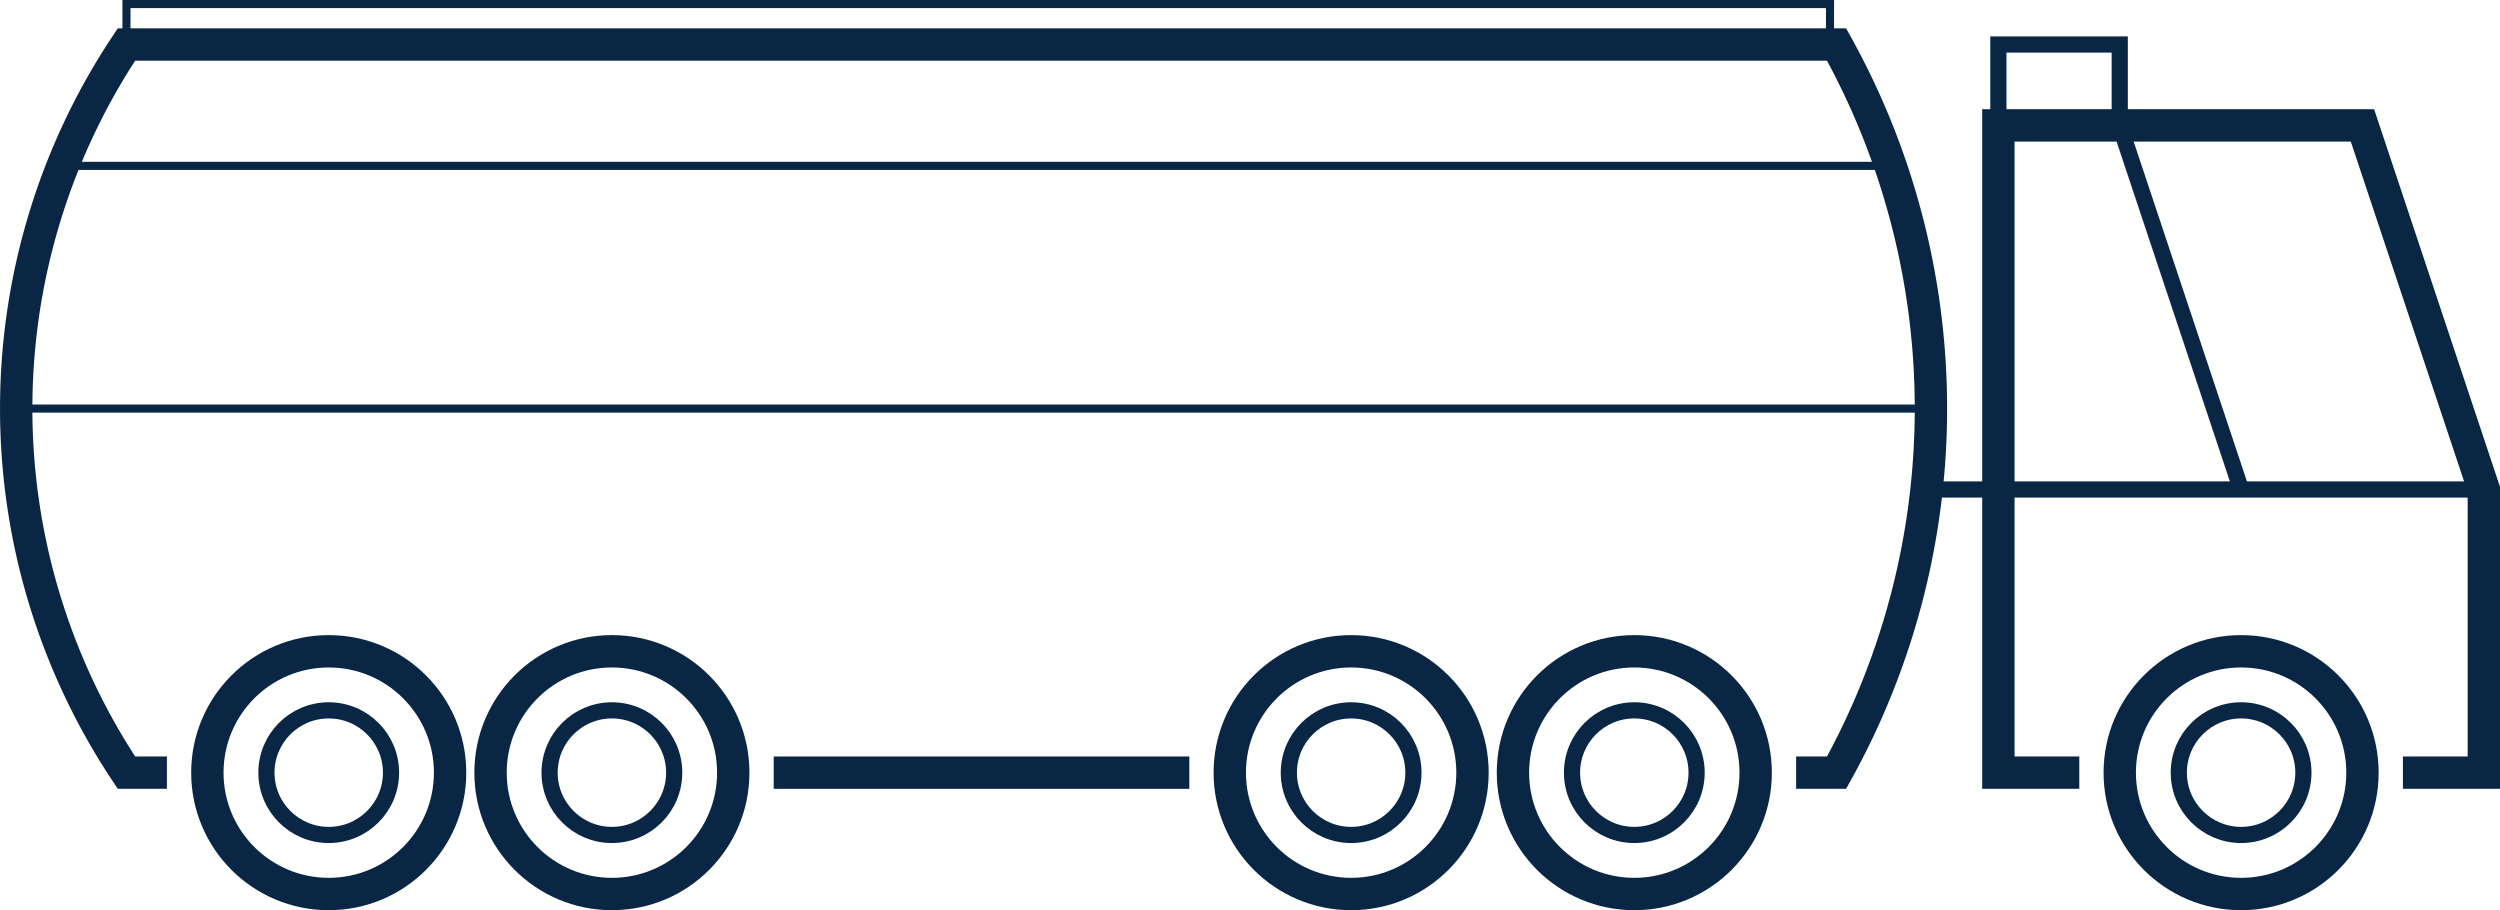 <svg id="Layer_1" data-name="Layer 1" xmlns="http://www.w3.org/2000/svg" viewBox="0 0 309 112.5"><defs><style>.cls-1,.cls-2,.cls-3{fill:none;stroke:#092745;stroke-miterlimit:10;}.cls-1{stroke-width:4px;}.cls-2{stroke-width:2px;}</style></defs><g id="Dark_lines" data-name="Dark lines"><polyline class="cls-1" points="257 95.5 247 95.5 247 15.5 292 15.5 307 60.5 307 95.5 297 95.5"/><circle class="cls-1" cx="40.63" cy="95.5" r="15"/><circle class="cls-2" cx="40.63" cy="95.5" r="7.7"/><circle class="cls-1" cx="75.63" cy="95.5" r="15"/><circle class="cls-2" cx="75.63" cy="95.5" r="7.7"/><circle class="cls-1" cx="167" cy="95.5" r="15"/><circle class="cls-2" cx="167" cy="95.5" r="7.7"/><circle class="cls-1" cx="202" cy="95.5" r="15"/><circle class="cls-2" cx="202" cy="95.5" r="7.7"/><circle class="cls-1" cx="277" cy="95.5" r="15"/><circle class="cls-2" cx="277" cy="95.5" r="7.7"/><line class="cls-2" x1="307" y1="60.5" x2="237" y2="60.5"/><polyline class="cls-2" points="277 60.5 262 15.5 262 5.5 247 5.5 247 15.5"/><line class="cls-3" x1="238.64" y1="50.5" x2="2.02" y2="50.5"/><line class="cls-3" x1="233.66" y1="20.5" x2="7.33" y2="20.5"/><line class="cls-1" x1="147" y1="95.5" x2="95.63" y2="95.5"/><polyline class="cls-3" points="15.63 5.5 15.63 0.5 226.19 0.5 226.19 5.5"/><path class="cls-1" d="M36.39,136.46h-5a81.11,81.11,0,0,1,0-90H242.76a92.65,92.65,0,0,1,0,90h-5" transform="translate(-15.76 -40.96)"/></g></svg>
